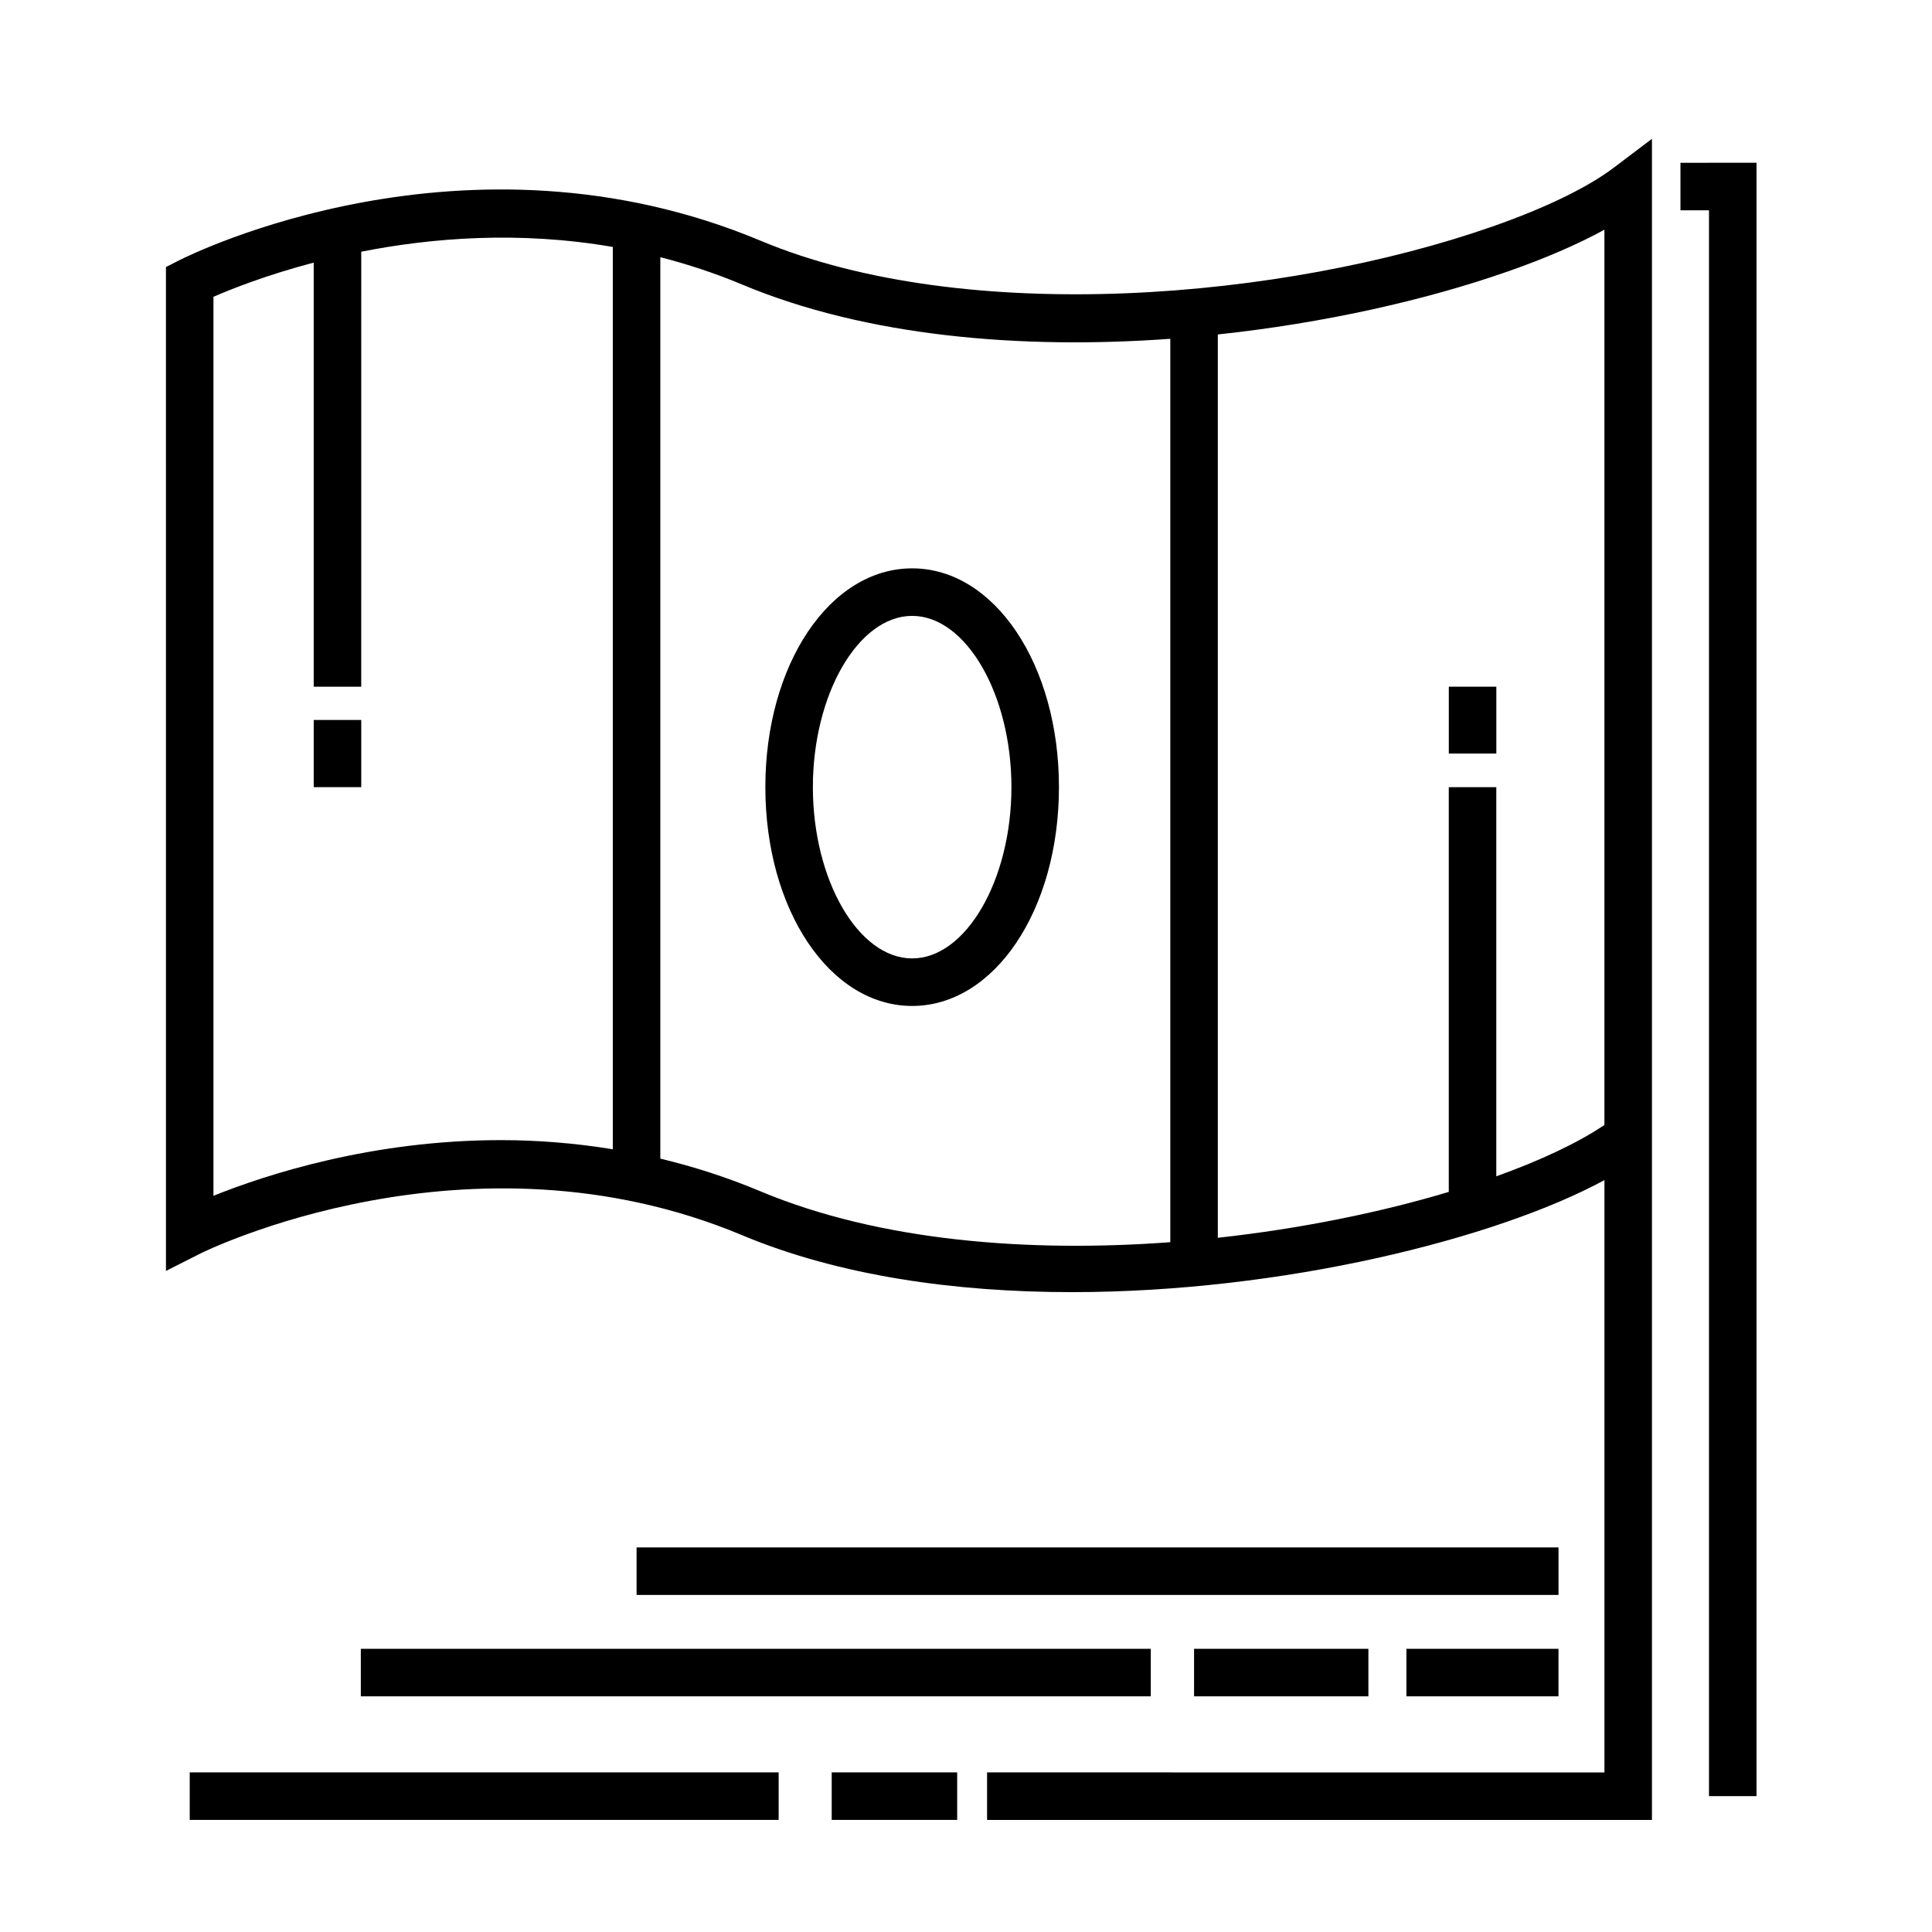 <?xml version="1.0" encoding="UTF-8"?>
<!-- Uploaded to: ICON Repo, www.svgrepo.com, Generator: ICON Repo Mixer Tools -->
<svg fill="#000000" width="800px" height="800px" version="1.1" viewBox="144 144 512 512" xmlns="http://www.w3.org/2000/svg">
 <g>
  <path d="m539.45 204.05c-54.91 19.211-139.16 26.66-193.91 3.734-78.008-32.656-151.05 3.668-154.12 5.234l-3.441 1.754 0.004 266.04 9.141-4.629c0.707-0.352 71.059-35.195 143.55-4.84 25.723 10.77 56.441 15.086 87.371 15.086 55.852 0 112.32-14.086 141.15-29.684v156.97l-163.61-0.008v12.594h176.2v-445.51l-10.098 7.633c-7.004 5.293-18.148 10.699-32.238 15.633zm4.16 11.887c9.883-3.461 18.531-7.203 25.578-11.059v237.25c-6.953 4.695-16.797 9.355-28.652 13.609v-103.13h-12.594v107.26c-17.879 5.367-38.988 9.723-61.207 12.16v-239.39c28.164-3.012 55-9.051 76.875-16.703zm-343.04 244.96v-238.24c4.711-2.055 14.035-5.769 26.566-9.062v112.39h12.594l0.004-115.28c18.582-3.668 41.789-5.562 66.664-1.258v239.12c-10.23-1.668-20.176-2.422-29.633-2.422-34.297-0.008-62.391 9.203-76.195 14.754zm144.97-1.184c-8.949-3.75-17.824-6.578-26.547-8.664v-238.89c7.16 1.84 14.402 4.195 21.68 7.246 33.008 13.824 74.008 17.246 113.47 14.379v239.41c-37.523 2.793-77-0.246-108.6-13.48z"/>
  <path d="m385.73 294.62c-21.816 0-38.902 25.469-38.902 57.984 0 32.516 17.09 57.984 38.902 57.984 21.82 0 38.902-25.473 38.902-57.984 0-32.512-17.09-57.984-38.902-57.984zm0 103.37c-14.262 0-26.309-20.781-26.309-45.387 0-24.605 12.047-45.387 26.309-45.387 14.262 0 26.309 20.781 26.309 45.387 0 24.605-12.051 45.387-26.309 45.387z"/>
  <path d="m227.14 334.8h12.594v17.805h-12.594z"/>
  <path d="m527.95 325.98h12.594v17.719h-12.594z"/>
  <path d="m589.34 187.14v12.594h7.559v420.26h12.594v-432.86z"/>
  <path d="m364.41 613.7h33.25v12.594h-33.25z"/>
  <path d="m194.28 613.7h156.07v12.594h-156.07z"/>
  <path d="m239.62 580.95h209.35v12.594h-209.35z"/>
  <path d="m460.44 580.95h46.199v12.594h-46.199z"/>
  <path d="m516.71 580.95h40.305v12.594h-40.305z"/>
  <path d="m312.7 554.08h244.32v12.594h-244.32z"/>
 </g>
</svg>